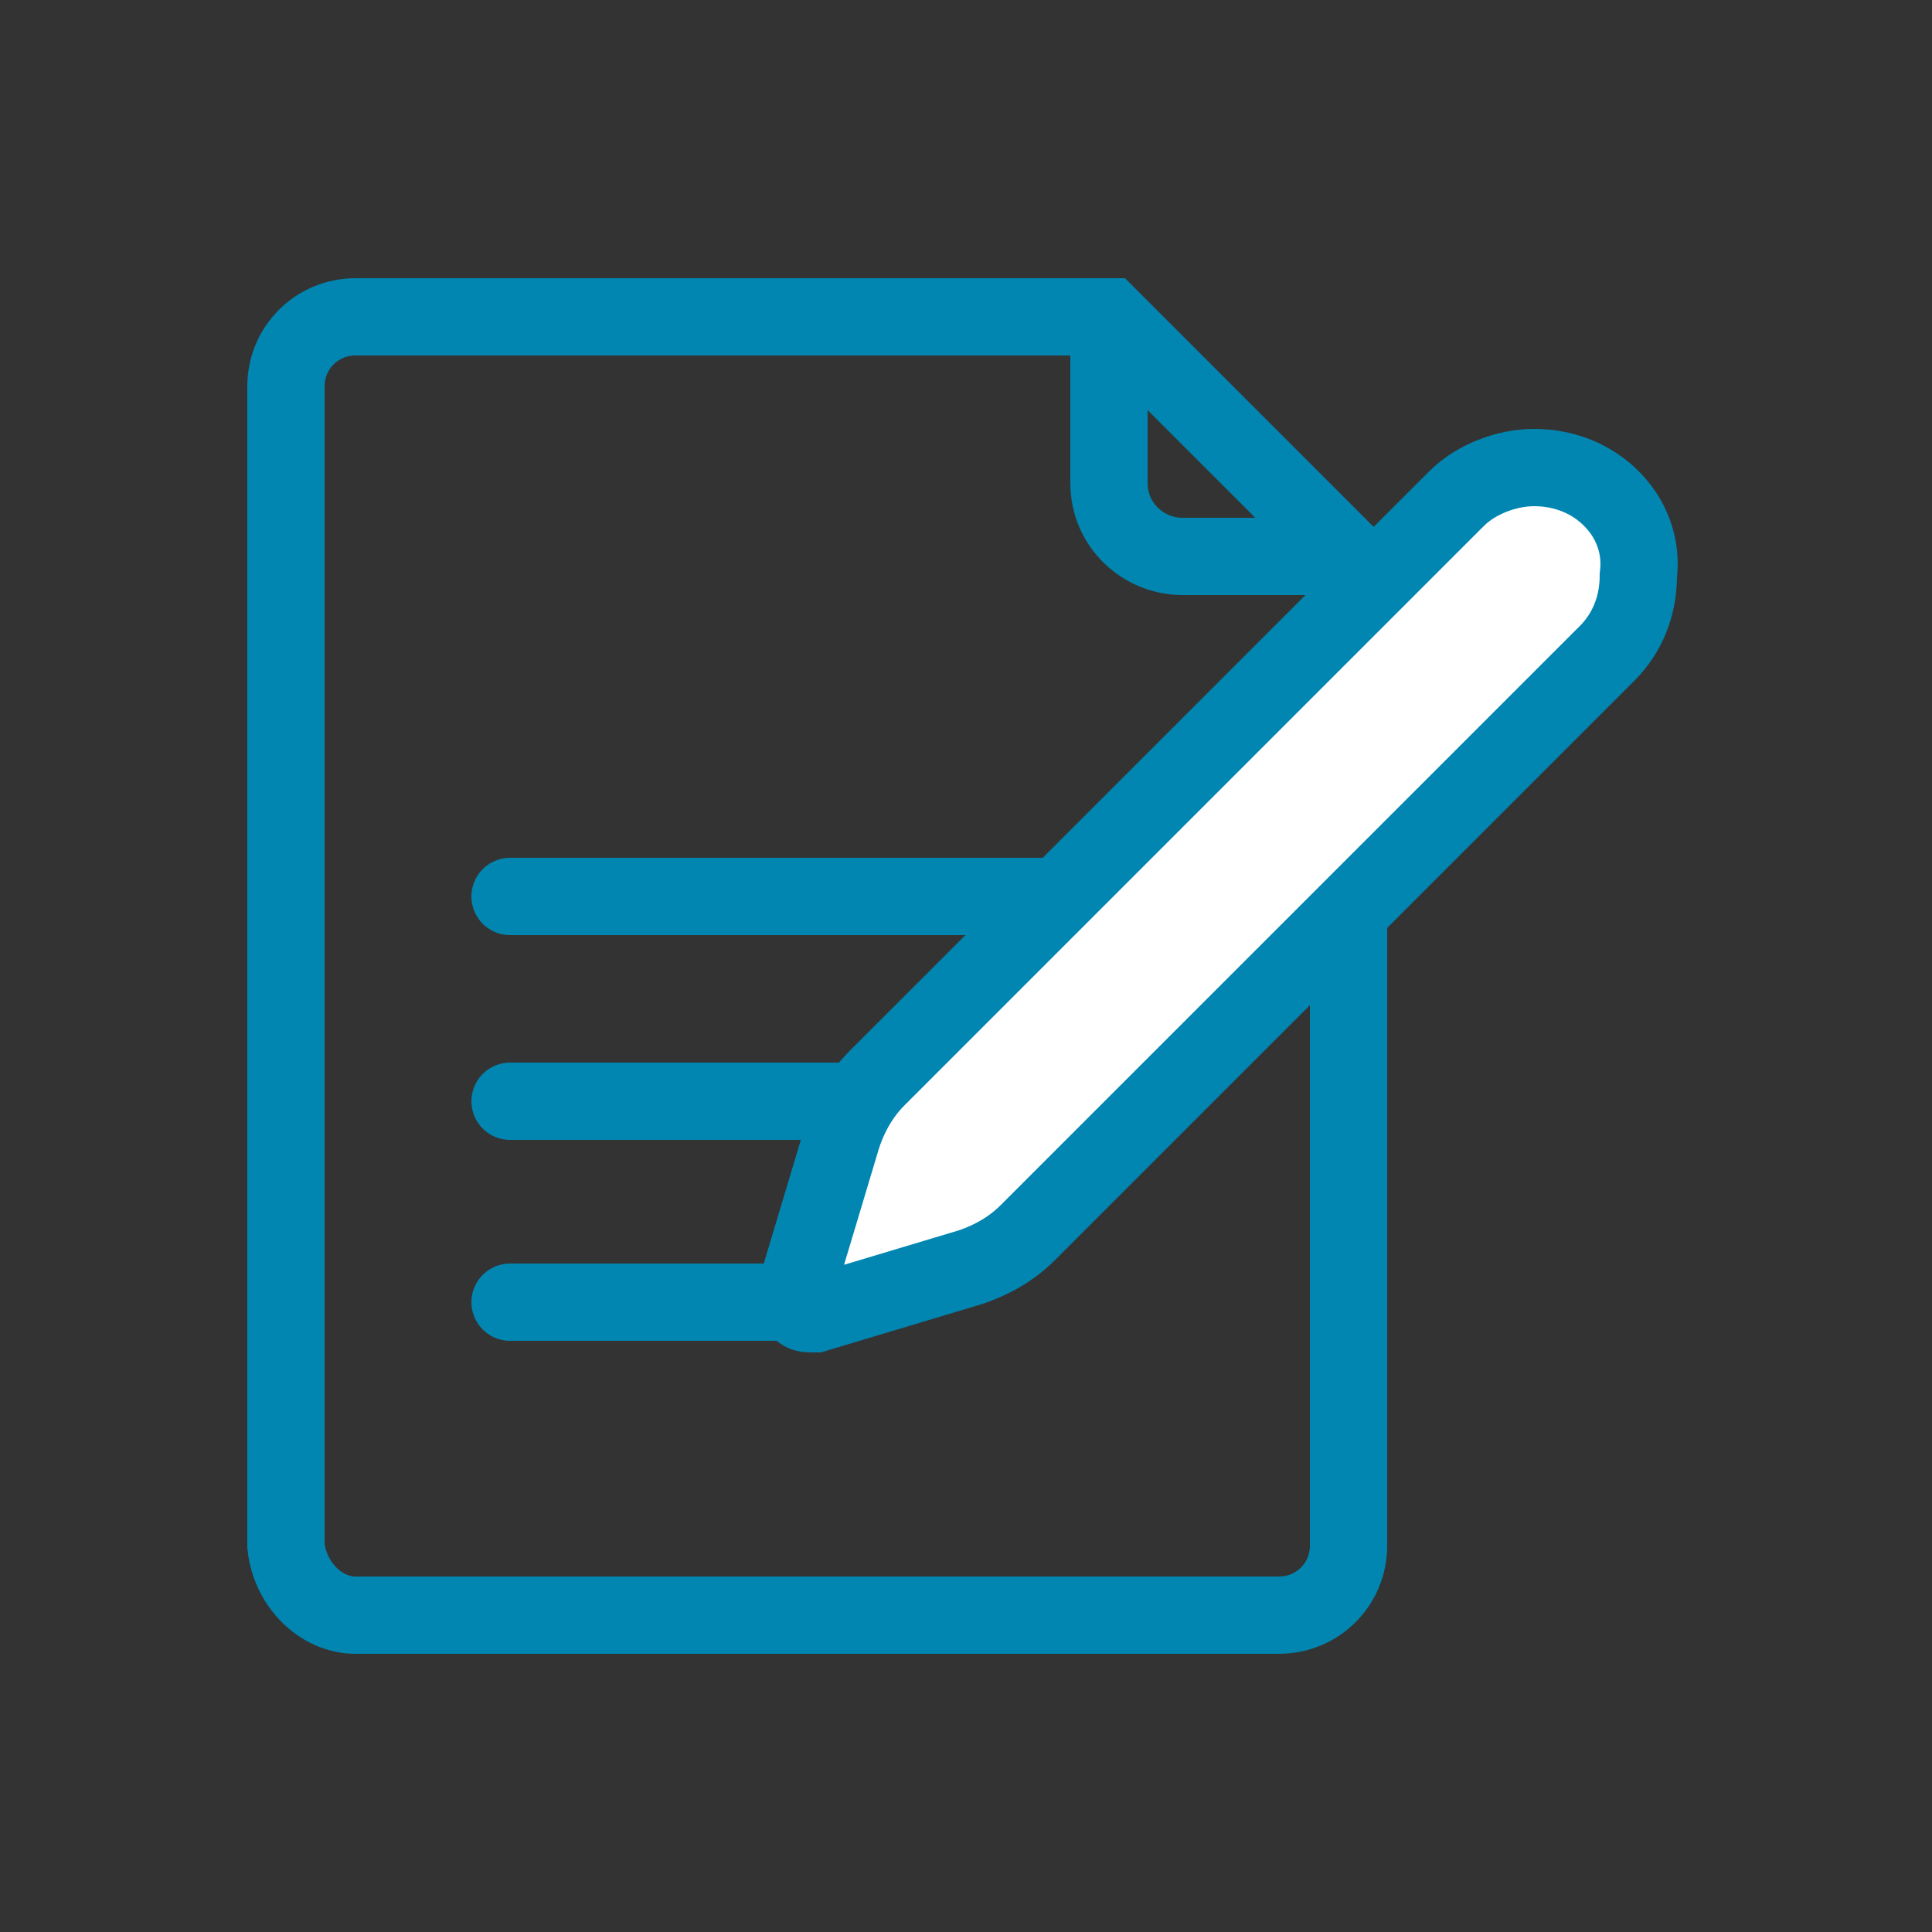 <?xml version="1.0" encoding="utf-8"?>
<!-- Generator: Adobe Illustrator 20.1.0, SVG Export Plug-In . SVG Version: 6.00 Build 0)  -->
<svg version="1.1" id="Laag_1" xmlns="http://www.w3.org/2000/svg" xmlns:xlink="http://www.w3.org/1999/xlink" x="0px" y="0px"
	 viewBox="0 0 50 50" style="enable-background:new 0 0 50 50;" xml:space="preserve">
<rect x="0" y="0" width="50" height="50" fill="#333333" stroke="none"/>
<style type="text/css">
	.st0{fill:none;stroke:#0086B1;stroke-width:2;stroke-miterlimit:10;}
	.st1{fill:none;stroke:#0086B1;stroke-width:2;stroke-linecap:round;stroke-miterlimit:10;}
	.st2{fill:#FFFFFF;stroke:#0086B1;stroke-width:2;stroke-linecap:round;stroke-miterlimit:10;}
</style>
<g>
	<g>
		<path class="st0" d="M9.2,41.8h23.9c1,0,1.8-0.8,1.8-1.8V14.4l-6.2-6.2H9.2c-1,0-1.8,0.8-1.8,1.8v30C7.5,41,8.3,41.8,9.2,41.8z"/>
		<path class="st0" d="M34.9,14.4h-4.3c-1,0-1.9-0.8-1.9-1.9V8.2"/>
		<line class="st1" x1="13.2" y1="23.2" x2="29.2" y2="23.2"/>
		<line class="st1" x1="13.2" y1="28.5" x2="29.2" y2="28.5"/>
		<line class="st1" x1="13.2" y1="33.7" x2="21.2" y2="33.7"/>
	</g>
	<path id="XMLID_2_" class="st2" d="M41.7,12.9c-0.5-0.5-1.2-0.8-2-0.8c-0.7,0-1.5,0.3-2,0.8l-15,15c-0.4,0.4-0.7,0.9-0.9,1.5
		l-1.2,4c-0.1,0.2,0,0.4,0.1,0.5c0.1,0.1,0.2,0.1,0.3,0.1c0,0,0.1,0,0.1,0l4-1.2c0.6-0.2,1.1-0.5,1.5-0.9l15-15
		c0.5-0.5,0.8-1.2,0.8-2C42.5,14.1,42.2,13.4,41.7,12.9z"/>
</g>
</svg>
